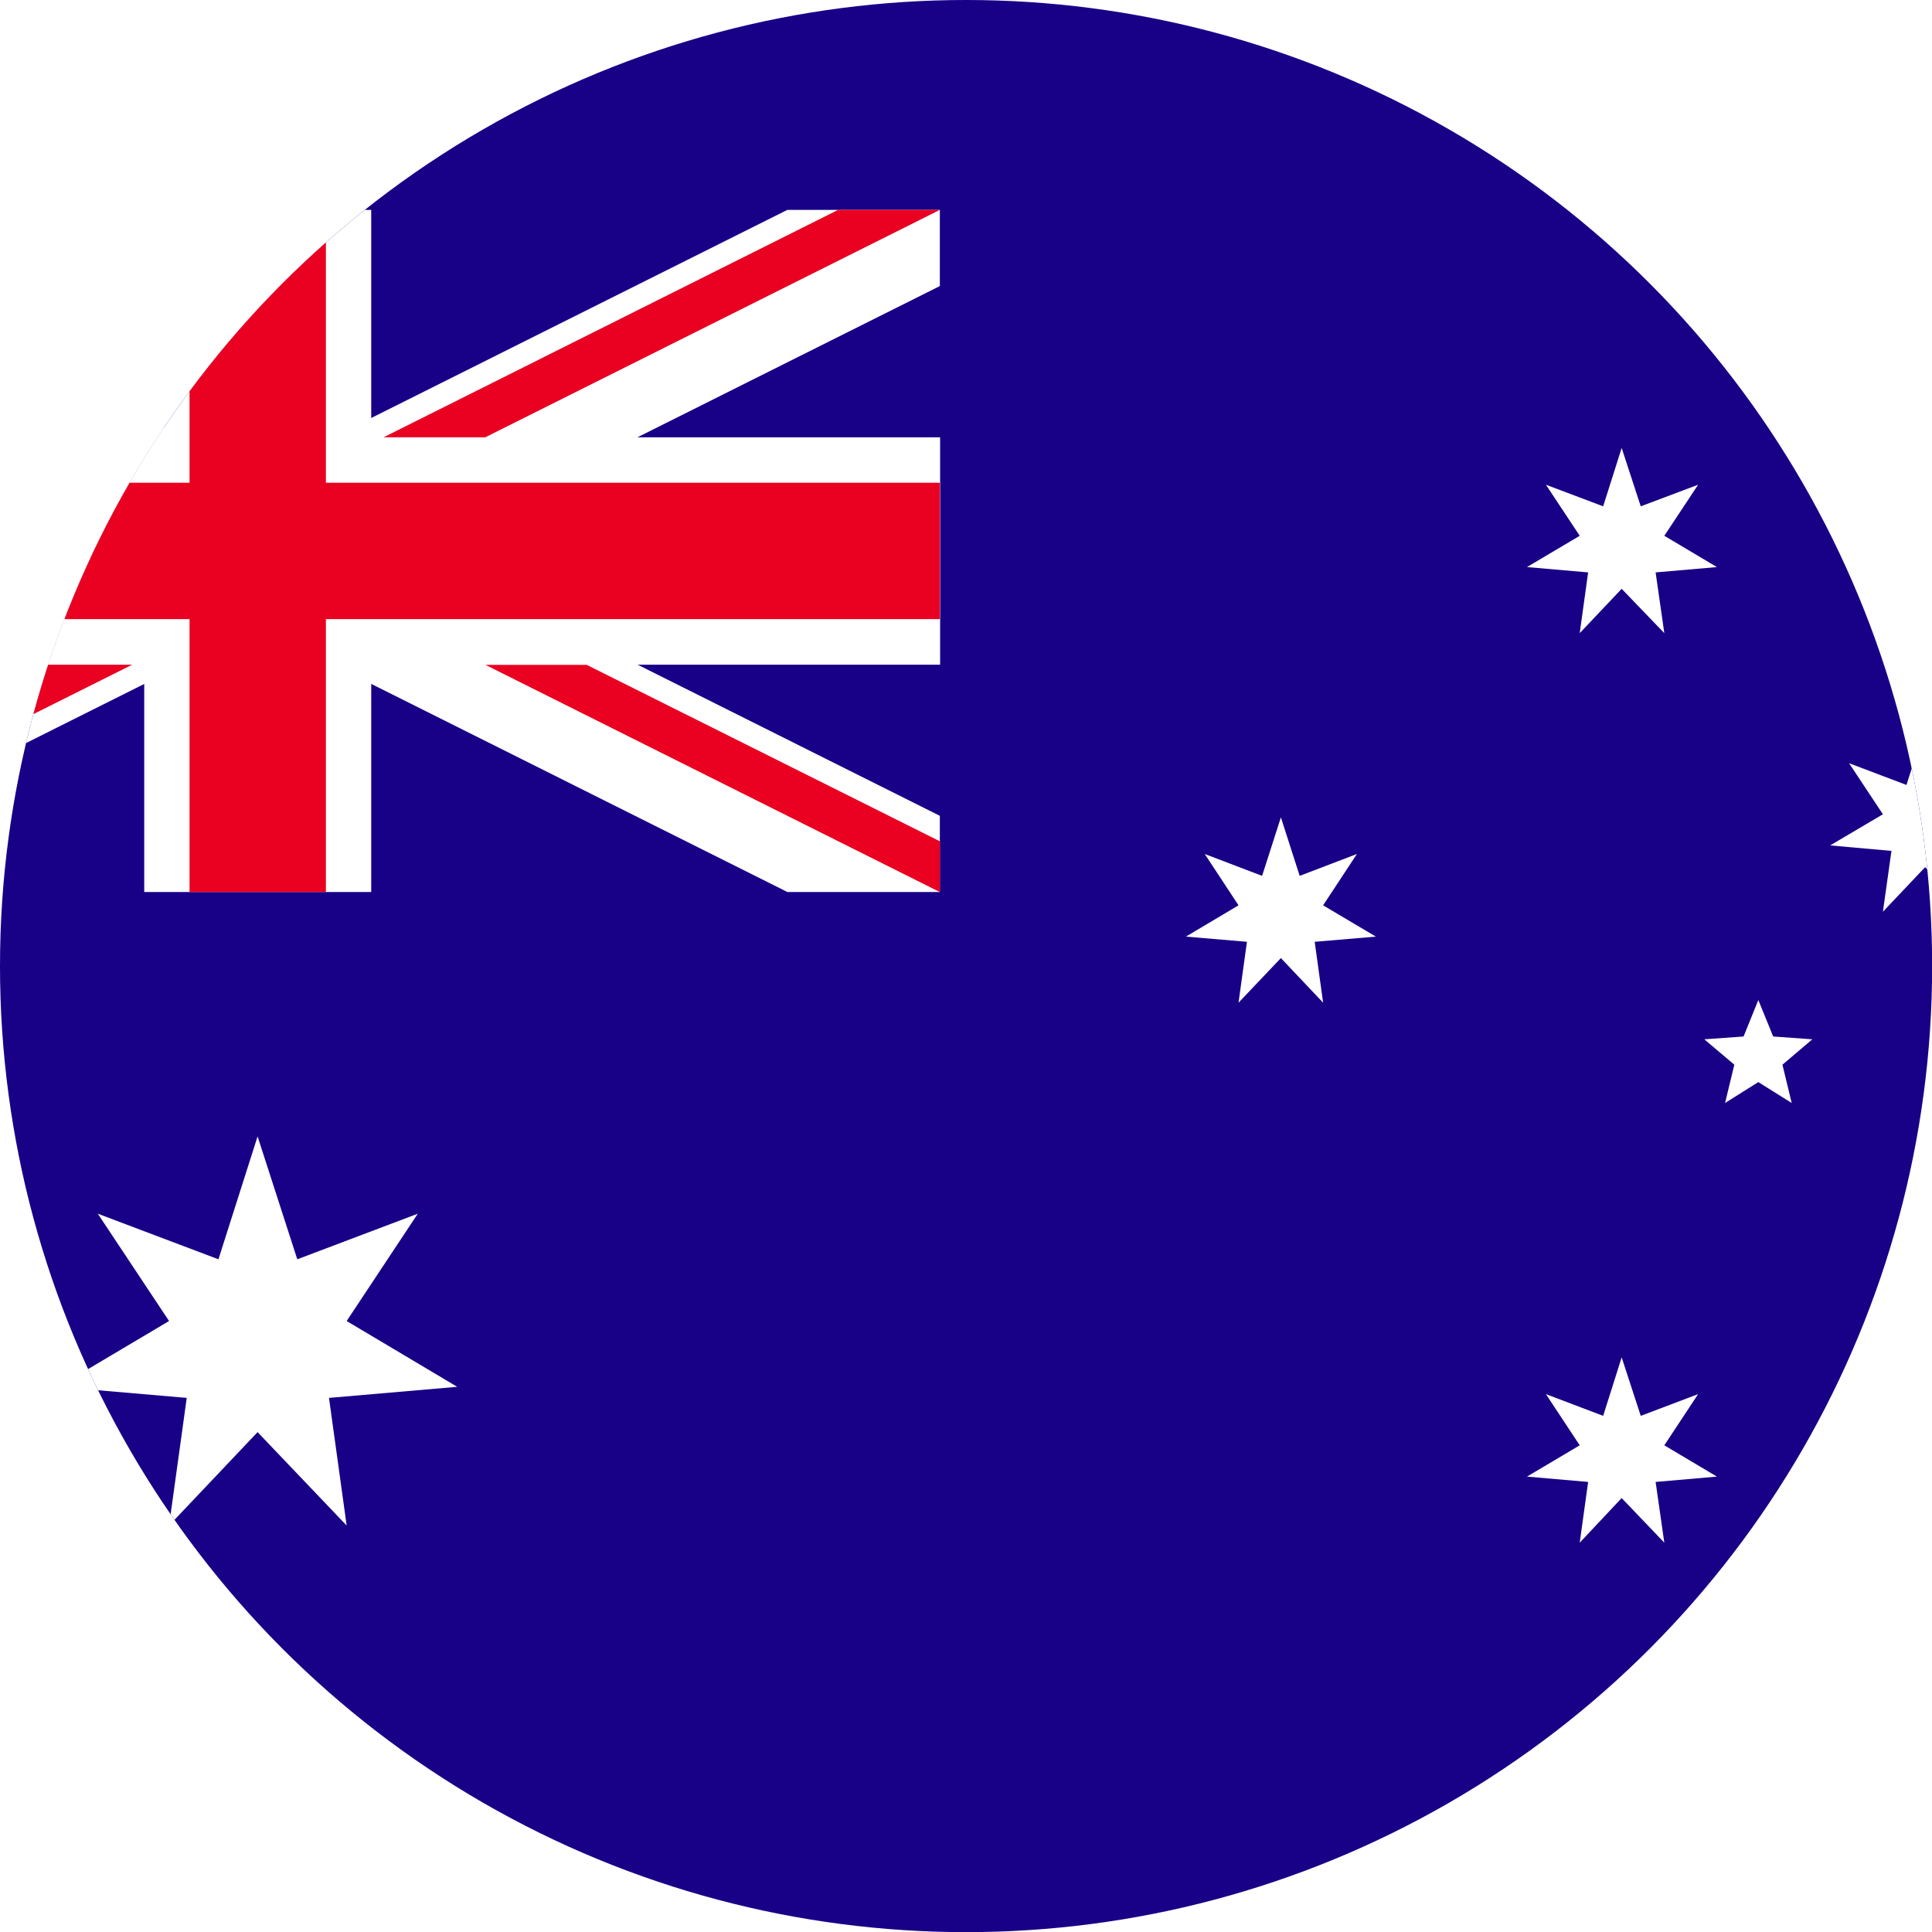 <?xml version="1.0" encoding="UTF-8"?>
<svg id="_레이어_2" data-name="레이어 2" xmlns="http://www.w3.org/2000/svg" xmlns:xlink="http://www.w3.org/1999/xlink" viewBox="0 0 137.71 137.71">
  <defs>
    <style>
      .cls-1 {
        fill: #fff;
      }

      .cls-2 {
        fill: none;
      }

      .cls-3 {
        fill: #180087;
      }

      .cls-4 {
        fill: #ea0020;
      }

      .cls-5 {
        clip-path: url(#clippath);
      }
    </style>
    <clipPath id="clippath">
      <circle class="cls-2" cx="68.86" cy="68.86" r="68.86"/>
    </clipPath>
  </defs>
  <g id="_àð_1" data-name="˜àð_1">
    <g class="cls-5">
      <rect class="cls-3" x="-30.24" y="-10.86" width="184.8" height="159.44"/>
      <polygon class="cls-1" points="18.36 81 21.19 89.76 29.78 86.51 24.71 94.16 32.59 98.85 23.45 99.64 24.71 108.74 18.36 102.08 12.05 108.74 13.31 99.64 4.15 98.85 12.05 94.16 6.97 86.51 15.57 89.76 18.36 81"/>
      <polygon class="cls-1" points="115.59 96.75 116.95 100.92 121.04 99.37 118.63 103.02 122.38 105.25 118.01 105.63 118.63 109.96 115.59 106.78 112.6 109.96 113.2 105.63 108.84 105.25 112.6 103.02 110.19 99.37 114.27 100.92 115.59 96.75"/>
      <polygon class="cls-1" points="91.3 58.26 92.64 62.43 96.72 60.87 94.31 64.53 98.07 66.76 93.71 67.13 94.31 71.47 91.3 68.29 88.28 71.47 88.88 67.13 84.53 66.76 88.28 64.53 85.87 60.87 89.96 62.43 91.3 58.26"/>
      <polygon class="cls-1" points="115.59 31.93 116.95 36.09 121.04 34.55 118.63 38.19 122.38 40.42 118.01 40.8 118.63 45.13 115.59 41.97 112.6 45.13 113.2 40.8 108.84 40.42 112.6 38.19 110.19 34.55 114.27 36.09 115.59 31.93"/>
      <polygon class="cls-1" points="137.22 51.78 138.55 55.95 142.67 54.4 140.22 58.04 144 60.26 139.62 60.65 140.25 64.99 137.22 61.81 134.21 64.99 134.82 60.65 130.45 60.26 134.21 58.04 131.8 54.4 135.89 55.95 137.22 51.78"/>
      <polygon class="cls-1" points="125.33 71.28 126.39 73.88 129.18 74.08 127.05 75.89 127.71 78.62 125.33 77.13 122.96 78.62 123.62 75.89 121.48 74.08 124.28 73.88 125.33 71.28"/>
      <polygon class="cls-1" points="10.28 14.96 10.28 31.17 -30.24 31.17 -30.24 47.38 10.28 47.38 10.28 63.58 26.46 63.58 26.46 47.38 67.01 47.38 67.01 31.17 26.46 31.17 26.46 14.96 10.28 14.96"/>
      <polygon class="cls-1" points="-30.24 14.96 -30.24 20.39 56.12 63.58 66.99 63.58 66.99 58.15 -19.37 14.96 -30.24 14.96"/>
      <polygon class="cls-1" points="56.12 14.96 -30.24 58.15 -30.24 63.58 -19.37 63.58 66.99 20.39 66.99 14.96 56.12 14.96"/>
      <polygon class="cls-4" points="13.51 14.96 13.51 34.41 -30.24 34.41 -30.24 44.13 13.51 44.13 13.51 63.58 23.23 63.58 23.23 44.13 66.99 44.13 66.99 34.41 23.23 34.41 23.23 14.96 13.51 14.96"/>
      <path class="cls-4" d="M-30.24,14.96v3.63L-5.1,31.17H2.17L-30.24,14.96ZM59.74,14.96L27.34,31.17h7.25l32.4-16.21h-7.25Z"/>
      <path class="cls-4" d="M2.17,47.38l-32.41,16.21h7.25L9.42,47.38H2.17ZM34.58,47.38l32.42,16.21v-3.62l-25.18-12.58h-7.25Z"/>
      <rect class="cls-2" x="-30.24" y="14.96" width="184.8" height="107.81"/>
    </g>
  </g>
</svg>